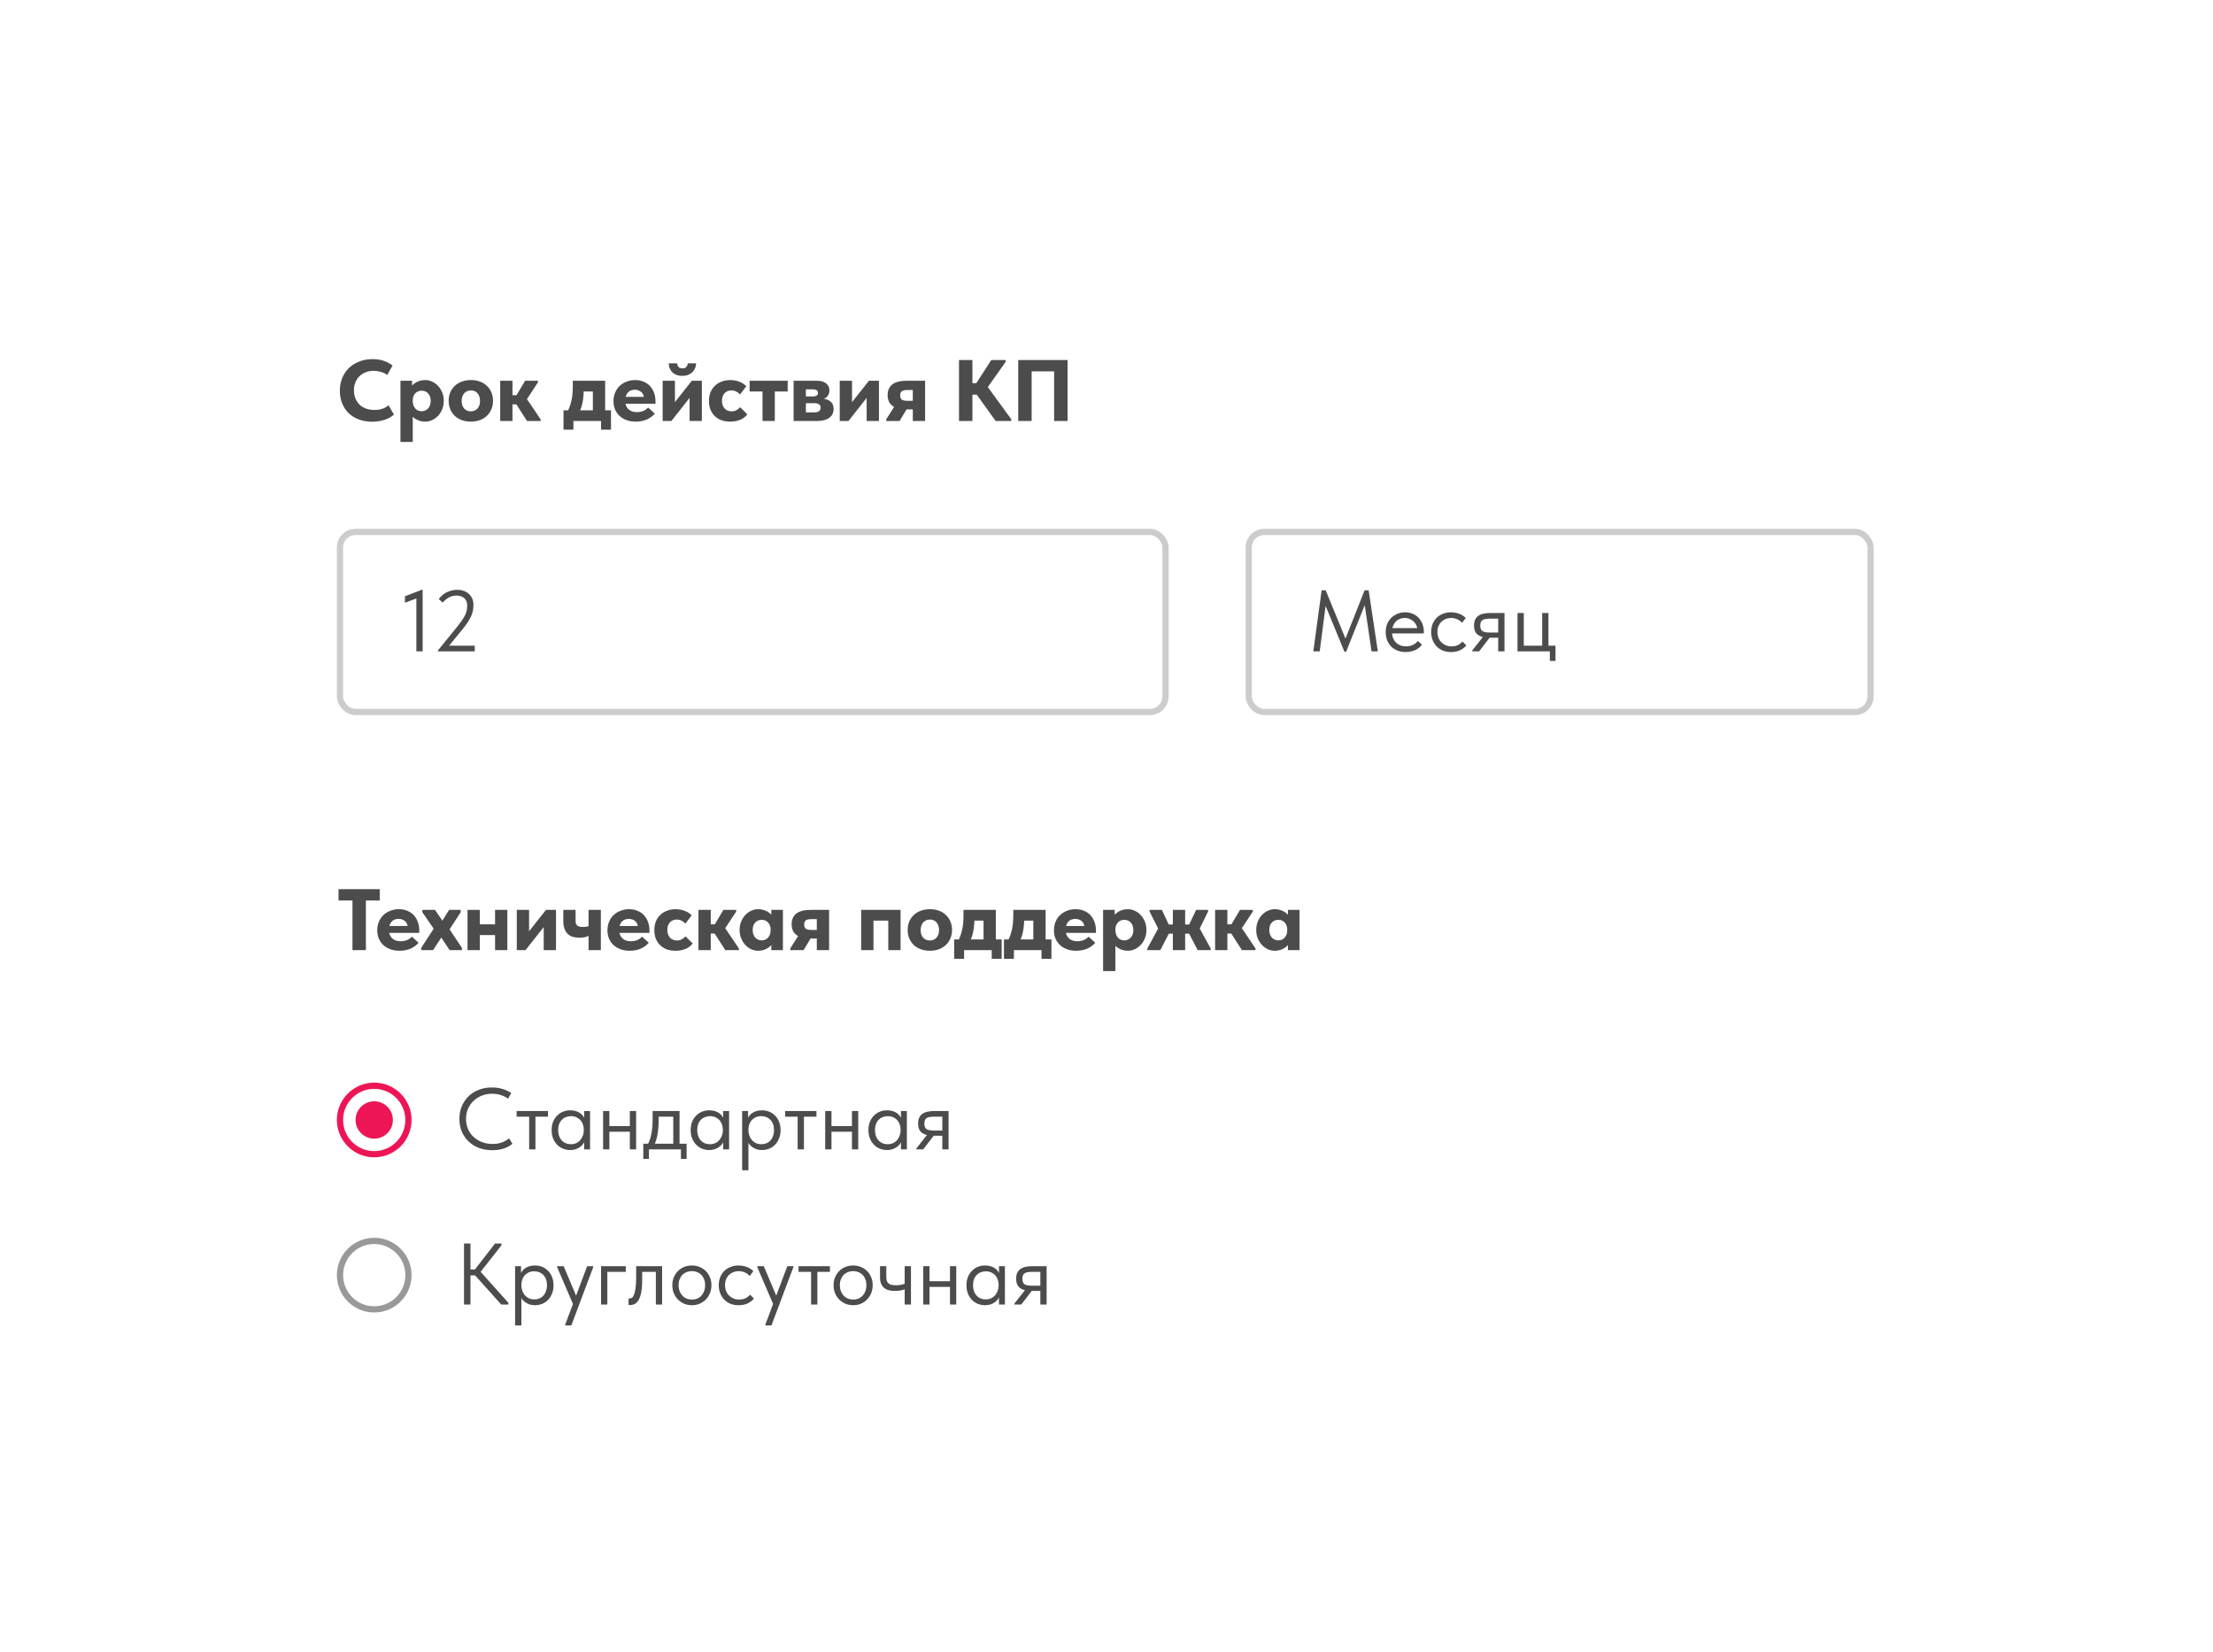 <?xml version="1.0" encoding="UTF-8"?> <svg xmlns="http://www.w3.org/2000/svg" width="339" height="253" viewBox="0 0 339 253" fill="none"><g filter="url(#filter0_d_2839_953)"><rect x="23" y="20" width="292.333" height="205.526" rx="9.535" fill="white"></rect><rect x="191.286" y="77.659" width="95.254" height="27.581" rx="2.384" stroke="black" stroke-opacity="0.2" stroke-width="0.953"></rect><path d="M201.185 95.949L202.453 86.605H203.081L206.364 94.628H205.857L209.034 86.605H209.661L211.063 95.949H210.102L208.994 88.461H209.221L206.204 96.016H205.951L202.84 88.447H203.134L202.16 95.949H201.185ZM215.315 96.056C214.879 96.056 214.474 95.985 214.101 95.842C213.736 95.7 213.415 95.5 213.14 95.242C212.873 94.975 212.659 94.654 212.499 94.281C212.348 93.907 212.272 93.484 212.272 93.013C212.272 92.523 212.352 92.091 212.512 91.718C212.681 91.335 212.904 91.015 213.18 90.757C213.464 90.499 213.785 90.303 214.141 90.169C214.506 90.036 214.884 89.969 215.275 89.969C215.729 89.969 216.13 90.054 216.477 90.223C216.833 90.383 217.131 90.601 217.371 90.877C217.611 91.153 217.794 91.464 217.918 91.811C218.043 92.149 218.105 92.501 218.105 92.866V93.199H212.913V92.385H217.691L217.144 93.079V92.786C217.144 92.51 217.095 92.256 216.997 92.025C216.899 91.784 216.761 91.58 216.583 91.411C216.405 91.233 216.196 91.095 215.956 90.997C215.725 90.89 215.467 90.837 215.182 90.837C214.906 90.837 214.648 90.89 214.408 90.997C214.167 91.095 213.958 91.237 213.78 91.424C213.611 91.611 213.478 91.838 213.38 92.105C213.282 92.363 213.233 92.657 213.233 92.986C213.233 93.324 213.286 93.631 213.393 93.907C213.5 94.174 213.647 94.405 213.834 94.601C214.029 94.788 214.256 94.935 214.514 95.041C214.781 95.139 215.066 95.188 215.369 95.188C215.743 95.188 216.09 95.117 216.41 94.975C216.739 94.823 217.002 94.619 217.198 94.361L217.825 94.935C217.54 95.317 217.171 95.602 216.717 95.789C216.272 95.967 215.805 96.056 215.315 96.056ZM222.276 96.056C221.814 96.056 221.391 95.98 221.008 95.829C220.635 95.669 220.314 95.451 220.047 95.175C219.789 94.899 219.589 94.574 219.447 94.201C219.304 93.827 219.233 93.422 219.233 92.986C219.233 92.514 219.313 92.091 219.473 91.718C219.633 91.344 219.847 91.028 220.114 90.77C220.39 90.512 220.71 90.316 221.075 90.183C221.449 90.04 221.849 89.969 222.276 89.969C222.499 89.969 222.717 89.991 222.93 90.036C223.144 90.071 223.344 90.125 223.531 90.196C223.727 90.267 223.909 90.361 224.078 90.476C224.248 90.583 224.399 90.703 224.532 90.837L223.972 91.584C223.776 91.353 223.531 91.171 223.237 91.037C222.944 90.903 222.628 90.837 222.29 90.837C222.005 90.837 221.734 90.886 221.475 90.984C221.226 91.082 221.004 91.224 220.808 91.411C220.621 91.589 220.47 91.811 220.354 92.078C220.247 92.336 220.194 92.634 220.194 92.972C220.194 93.302 220.247 93.604 220.354 93.88C220.461 94.147 220.612 94.379 220.808 94.574C221.004 94.77 221.231 94.921 221.489 95.028C221.756 95.135 222.045 95.188 222.356 95.188C222.721 95.188 223.046 95.122 223.331 94.988C223.616 94.846 223.847 94.663 224.025 94.441L224.626 95.041C224.377 95.335 224.056 95.58 223.665 95.776C223.273 95.963 222.81 96.056 222.276 96.056ZM229.504 95.949V93.867H228.156C227.391 93.867 226.804 93.72 226.394 93.426C225.994 93.124 225.794 92.643 225.794 91.985C225.794 91.353 225.994 90.877 226.394 90.556C226.795 90.236 227.427 90.076 228.29 90.076H230.466V95.949H229.504ZM225.527 95.949V95.816L227.582 93.199L228.557 93.386L226.581 95.949H225.527ZM228.183 93.066H229.504V90.944H228.29C228.049 90.944 227.831 90.957 227.636 90.984C227.449 91.001 227.289 91.05 227.155 91.13C227.022 91.202 226.919 91.308 226.848 91.451C226.786 91.593 226.755 91.78 226.755 92.011C226.755 92.421 226.866 92.701 227.088 92.852C227.32 92.995 227.685 93.066 228.183 93.066ZM237.414 97.418V95.949H232.461V90.076H233.422V95.082H236.239V90.076H237.2V95.082H238.281V97.418H237.414Z" fill="black" fill-opacity="0.7"></path><rect x="52.081" y="77.659" width="126.462" height="27.581" rx="2.384" stroke="black" stroke-opacity="0.2" stroke-width="0.953"></rect><path d="M63.782 95.949V87.246L64.342 87.633L62.033 88.514V87.513L64.743 86.472V95.949H63.782ZM67.08 95.949V95.816L70.03 92.185C70.342 91.793 70.595 91.451 70.791 91.157C70.996 90.864 71.156 90.597 71.272 90.356C71.387 90.107 71.463 89.876 71.499 89.662C71.543 89.44 71.565 89.208 71.565 88.968C71.565 88.443 71.414 88.051 71.112 87.793C70.809 87.535 70.413 87.406 69.924 87.406C69.523 87.406 69.149 87.495 68.802 87.673C68.455 87.851 68.126 88.123 67.814 88.487L67.214 87.94C67.338 87.771 67.49 87.602 67.668 87.433C67.846 87.264 68.05 87.112 68.282 86.979C68.522 86.846 68.784 86.739 69.069 86.659C69.363 86.57 69.679 86.525 70.017 86.525C70.426 86.525 70.787 86.588 71.098 86.712C71.41 86.828 71.672 86.992 71.886 87.206C72.099 87.411 72.26 87.655 72.366 87.94C72.473 88.225 72.526 88.532 72.526 88.861C72.526 89.137 72.5 89.409 72.446 89.675C72.402 89.942 72.317 90.223 72.193 90.516C72.068 90.801 71.903 91.104 71.699 91.424C71.494 91.745 71.236 92.096 70.925 92.479L68.442 95.509L67.895 95.082H72.727V95.949H67.08Z" fill="black" fill-opacity="0.7"></path><path d="M57.05 60.778C56.285 60.778 55.591 60.663 54.968 60.431C54.354 60.2 53.829 59.875 53.393 59.457C52.965 59.029 52.636 58.527 52.405 57.948C52.173 57.361 52.058 56.72 52.058 56.026C52.058 55.332 52.178 54.691 52.418 54.104C52.658 53.508 52.997 52.996 53.433 52.569C53.869 52.142 54.394 51.808 55.008 51.568C55.622 51.319 56.307 51.194 57.063 51.194C57.704 51.194 58.274 51.279 58.772 51.448C59.279 51.617 59.733 51.857 60.134 52.168L59.333 53.61C59.021 53.397 58.683 53.241 58.318 53.143C57.962 53.036 57.606 52.983 57.25 52.983C56.814 52.983 56.409 53.054 56.036 53.196C55.671 53.339 55.35 53.539 55.075 53.797C54.808 54.055 54.599 54.371 54.447 54.745C54.296 55.109 54.22 55.514 54.22 55.959C54.22 56.422 54.296 56.84 54.447 57.214C54.599 57.588 54.812 57.908 55.088 58.175C55.364 58.433 55.697 58.633 56.089 58.776C56.481 58.909 56.912 58.976 57.384 58.976C57.544 58.976 57.713 58.967 57.891 58.949C58.078 58.923 58.265 58.883 58.452 58.829C58.639 58.776 58.821 58.705 58.999 58.616C59.177 58.518 59.346 58.398 59.506 58.255L60.347 59.684C60.178 59.835 59.982 59.977 59.76 60.111C59.537 60.244 59.284 60.36 58.999 60.458C58.723 60.556 58.421 60.631 58.091 60.685C57.771 60.747 57.424 60.778 57.05 60.778ZM63.228 63.875H61.346V56.253V56.16V54.504H63.121V56.16L63.228 56.253V58.989V59.19V63.875ZM65.123 60.765C64.82 60.765 64.531 60.72 64.255 60.631C63.98 60.533 63.73 60.409 63.508 60.258C63.294 60.097 63.112 59.91 62.961 59.697C62.818 59.483 62.72 59.257 62.667 59.016V57.601H63.228C63.228 57.85 63.263 58.073 63.334 58.269C63.406 58.464 63.499 58.629 63.615 58.763C63.739 58.896 63.882 58.998 64.042 59.07C64.211 59.141 64.389 59.176 64.576 59.176C64.772 59.176 64.954 59.141 65.123 59.07C65.292 58.998 65.439 58.896 65.564 58.763C65.697 58.62 65.799 58.451 65.871 58.255C65.942 58.059 65.977 57.837 65.977 57.588C65.977 57.321 65.937 57.09 65.857 56.894C65.786 56.698 65.684 56.538 65.55 56.413C65.426 56.28 65.279 56.182 65.11 56.12C64.941 56.057 64.767 56.026 64.589 56.026C64.393 56.026 64.211 56.062 64.042 56.133C63.873 56.204 63.726 56.306 63.601 56.44C63.486 56.565 63.392 56.72 63.321 56.907C63.259 57.085 63.228 57.285 63.228 57.508H62.734V56.12C62.752 55.888 62.827 55.67 62.961 55.465C63.094 55.261 63.268 55.078 63.481 54.918C63.695 54.758 63.94 54.633 64.215 54.544C64.5 54.447 64.803 54.398 65.123 54.398C65.497 54.398 65.853 54.478 66.191 54.638C66.538 54.789 66.841 55.007 67.099 55.292C67.366 55.568 67.579 55.901 67.739 56.293C67.9 56.676 67.98 57.103 67.98 57.575C67.98 58.046 67.9 58.478 67.739 58.869C67.579 59.261 67.366 59.599 67.099 59.884C66.832 60.16 66.525 60.378 66.178 60.538C65.839 60.689 65.488 60.765 65.123 60.765ZM72.132 60.765C71.634 60.765 71.176 60.689 70.757 60.538C70.339 60.387 69.979 60.173 69.676 59.897C69.383 59.612 69.151 59.279 68.982 58.896C68.813 58.505 68.728 58.068 68.728 57.588C68.728 57.098 68.813 56.658 68.982 56.266C69.16 55.866 69.4 55.528 69.703 55.252C70.005 54.976 70.362 54.767 70.771 54.624C71.189 54.473 71.643 54.398 72.132 54.398C72.631 54.398 73.089 54.473 73.507 54.624C73.925 54.776 74.281 54.994 74.575 55.279C74.878 55.554 75.109 55.888 75.269 56.28C75.438 56.671 75.523 57.107 75.523 57.588C75.523 58.077 75.434 58.518 75.256 58.909C75.087 59.301 74.851 59.635 74.548 59.91C74.246 60.186 73.885 60.4 73.467 60.551C73.058 60.694 72.613 60.765 72.132 60.765ZM72.132 59.19C72.355 59.19 72.551 59.15 72.72 59.07C72.898 58.989 73.044 58.878 73.16 58.736C73.285 58.593 73.378 58.424 73.441 58.229C73.503 58.033 73.534 57.819 73.534 57.588C73.534 57.356 73.503 57.147 73.441 56.961C73.387 56.765 73.298 56.596 73.174 56.453C73.058 56.302 72.911 56.186 72.733 56.106C72.564 56.026 72.364 55.986 72.132 55.986C71.901 55.986 71.696 56.031 71.518 56.12C71.349 56.2 71.202 56.311 71.078 56.453C70.962 56.596 70.873 56.765 70.811 56.961C70.749 57.156 70.717 57.365 70.717 57.588C70.717 57.801 70.744 58.006 70.797 58.202C70.86 58.398 70.949 58.571 71.064 58.722C71.189 58.865 71.34 58.981 71.518 59.07C71.696 59.15 71.901 59.19 72.132 59.19ZM80.734 60.671L78.679 57.468L80.441 54.504H82.403V54.758L80.721 57.308L82.817 60.418V60.671H80.734ZM77.224 58.122V56.72H79.507V58.122H77.224ZM76.623 60.671V59.19V58.989V56.253V56.16V54.504H78.505V56.16V56.253V60.671H76.623ZM86.88 59.323C87.023 59.065 87.147 58.794 87.254 58.509C87.361 58.224 87.45 57.922 87.521 57.601C87.601 57.272 87.659 56.92 87.695 56.547C87.73 56.164 87.748 55.755 87.748 55.319V54.504H92.7V59.297H90.818V55.132L92.166 56.146H88.242L89.416 55.132V55.933C89.416 56.289 89.399 56.627 89.363 56.947C89.336 57.259 89.292 57.561 89.23 57.855C89.176 58.14 89.105 58.407 89.016 58.656C88.927 58.905 88.825 59.141 88.709 59.363L86.88 59.323ZM86.32 61.993V59.029H93.595V61.993H92.073V60.671H87.841V61.993H86.32ZM97.382 60.765C96.875 60.765 96.412 60.689 95.994 60.538C95.576 60.387 95.215 60.173 94.913 59.897C94.619 59.621 94.388 59.292 94.219 58.909C94.059 58.527 93.978 58.104 93.978 57.641C93.978 57.152 94.063 56.707 94.232 56.306C94.401 55.906 94.633 55.568 94.926 55.292C95.229 55.007 95.58 54.789 95.981 54.638C96.39 54.478 96.826 54.398 97.289 54.398C97.778 54.398 98.214 54.482 98.597 54.651C98.989 54.811 99.318 55.038 99.585 55.332C99.852 55.626 100.056 55.973 100.199 56.373C100.341 56.774 100.412 57.21 100.412 57.681V58.028H95.033V56.974H99.785L98.637 57.681V57.147C98.637 56.978 98.606 56.818 98.544 56.667C98.481 56.507 98.388 56.369 98.263 56.253C98.148 56.137 98.001 56.048 97.823 55.986C97.654 55.915 97.458 55.879 97.236 55.879C97.013 55.879 96.808 55.919 96.621 55.999C96.444 56.071 96.292 56.177 96.168 56.32C96.043 56.462 95.945 56.636 95.874 56.84C95.803 57.045 95.767 57.276 95.767 57.535C95.767 57.819 95.807 58.073 95.887 58.295C95.976 58.509 96.096 58.691 96.248 58.843C96.399 58.994 96.586 59.11 96.808 59.19C97.031 59.27 97.275 59.31 97.543 59.31C97.89 59.31 98.214 59.252 98.517 59.136C98.82 59.012 99.073 58.834 99.278 58.602L100.306 59.537C99.976 59.928 99.563 60.231 99.064 60.444C98.566 60.658 98.005 60.765 97.382 60.765ZM101.508 60.671V54.504H103.39V59.377L102.042 59.483L105.98 54.504H107.515V60.671H105.633V55.986L106.621 55.879L102.843 60.671H101.508ZM104.525 53.757C104.249 53.757 103.987 53.721 103.737 53.65C103.488 53.57 103.27 53.45 103.083 53.29C102.896 53.13 102.745 52.929 102.629 52.689C102.514 52.449 102.451 52.164 102.443 51.835H103.737C103.755 52.066 103.822 52.253 103.938 52.395C104.062 52.538 104.262 52.609 104.538 52.609C104.805 52.609 105.001 52.538 105.126 52.395C105.259 52.253 105.335 52.066 105.353 51.835H106.634C106.616 52.164 106.545 52.449 106.42 52.689C106.305 52.929 106.149 53.13 105.953 53.29C105.757 53.45 105.535 53.57 105.286 53.65C105.045 53.721 104.792 53.757 104.525 53.757ZM111.861 60.765C111.372 60.765 110.923 60.694 110.513 60.551C110.113 60.4 109.77 60.186 109.485 59.91C109.21 59.635 108.992 59.305 108.831 58.923C108.68 58.531 108.604 58.095 108.604 57.615C108.604 57.107 108.685 56.654 108.845 56.253C109.014 55.853 109.245 55.519 109.539 55.252C109.832 54.976 110.175 54.767 110.567 54.624C110.967 54.473 111.399 54.398 111.861 54.398C112.128 54.398 112.386 54.424 112.636 54.478C112.885 54.522 113.112 54.589 113.316 54.678C113.53 54.758 113.721 54.856 113.89 54.972C114.059 55.087 114.202 55.212 114.318 55.345L113.37 56.6C113.192 56.422 112.996 56.275 112.782 56.16C112.569 56.044 112.32 55.986 112.035 55.986C111.804 55.986 111.599 56.026 111.421 56.106C111.243 56.186 111.092 56.297 110.967 56.44C110.843 56.582 110.749 56.751 110.687 56.947C110.624 57.134 110.593 57.339 110.593 57.561C110.593 57.793 110.624 58.011 110.687 58.215C110.758 58.411 110.856 58.585 110.98 58.736C111.114 58.878 111.27 58.989 111.448 59.07C111.635 59.15 111.844 59.19 112.075 59.19C112.351 59.19 112.591 59.132 112.796 59.016C113.009 58.901 113.205 58.749 113.383 58.562L114.478 59.644C114.202 60.017 113.837 60.298 113.383 60.484C112.929 60.671 112.422 60.765 111.861 60.765ZM116.807 60.671V56.146H114.831V54.504H120.664V56.146H118.689V60.671H116.807ZM121.57 60.671V54.504H125.121C125.752 54.504 126.233 54.642 126.562 54.918C126.892 55.185 127.056 55.541 127.056 55.986C127.056 56.209 127.016 56.404 126.936 56.573C126.865 56.742 126.767 56.885 126.642 57.001C126.518 57.116 126.371 57.205 126.202 57.267C126.033 57.33 125.859 57.361 125.681 57.361V57.227C125.966 57.227 126.229 57.259 126.469 57.321C126.718 57.374 126.932 57.468 127.11 57.601C127.296 57.726 127.439 57.891 127.537 58.095C127.643 58.291 127.697 58.531 127.697 58.816C127.697 59.412 127.47 59.87 127.016 60.191C126.571 60.511 125.926 60.671 125.081 60.671H121.57ZM123.452 60.031L122.838 59.35H124.68C125.045 59.35 125.308 59.288 125.468 59.163C125.628 59.038 125.708 58.865 125.708 58.642C125.708 58.393 125.623 58.215 125.454 58.108C125.294 57.993 125.041 57.935 124.693 57.935H122.838V56.907H124.533C124.791 56.907 124.983 56.863 125.107 56.774C125.241 56.676 125.308 56.538 125.308 56.36C125.308 56.182 125.241 56.048 125.107 55.959C124.983 55.87 124.791 55.826 124.533 55.826H122.838L123.452 55.145V60.031ZM128.635 60.671V54.504H130.517V59.377L129.169 59.483L133.107 54.504H134.642V60.671H132.76V55.986L133.748 55.879L129.97 60.671H128.635ZM139.829 60.671V58.883H138.868C137.898 58.883 137.173 58.7 136.693 58.335C136.212 57.962 135.972 57.419 135.972 56.707C135.972 55.986 136.212 55.439 136.693 55.065C137.173 54.691 137.912 54.504 138.908 54.504H141.712V60.671H139.829ZM135.758 60.671V60.418L137.614 57.481L139.349 58.095L137.801 60.671H135.758ZM139.029 57.575H139.829V55.919H139.055C138.851 55.919 138.673 55.933 138.521 55.959C138.379 55.986 138.259 56.031 138.161 56.093C138.072 56.155 138.005 56.24 137.961 56.346C137.916 56.444 137.894 56.569 137.894 56.72C137.894 57.032 137.974 57.254 138.134 57.388C138.303 57.512 138.601 57.575 139.029 57.575ZM152.524 60.671L148.987 55.746L151.857 51.328H154.059V51.594L150.989 55.946V55.012L154.914 60.404V60.671H152.524ZM148.039 56.64V54.878H150.455V56.64H148.039ZM148.96 51.328V60.671H146.905V51.328H148.96ZM155.977 60.671V51.328H163.533V60.671H161.477V52.195L162.572 53.063H157.206L158.033 52.128V60.671H155.977Z" fill="black" fill-opacity="0.7"></path><path d="M53.993 141.716V134.108H51.858V132.372H58.171V134.108H56.049V141.716H53.993ZM61.196 141.81C60.688 141.81 60.225 141.734 59.807 141.583C59.389 141.432 59.029 141.218 58.726 140.942C58.432 140.666 58.201 140.337 58.032 139.954C57.872 139.572 57.792 139.149 57.792 138.686C57.792 138.197 57.876 137.752 58.045 137.351C58.214 136.951 58.446 136.613 58.739 136.337C59.042 136.052 59.394 135.834 59.794 135.683C60.203 135.523 60.639 135.443 61.102 135.443C61.592 135.443 62.028 135.527 62.41 135.696C62.802 135.856 63.131 136.083 63.398 136.377C63.665 136.671 63.87 137.018 64.012 137.418C64.154 137.819 64.226 138.255 64.226 138.726V139.073H58.846V138.019H63.598L62.45 138.726V138.192C62.45 138.023 62.419 137.863 62.357 137.712C62.294 137.552 62.201 137.414 62.077 137.298C61.961 137.182 61.814 137.093 61.636 137.031C61.467 136.96 61.271 136.924 61.049 136.924C60.826 136.924 60.621 136.964 60.435 137.044C60.257 137.116 60.105 137.222 59.981 137.365C59.856 137.507 59.758 137.681 59.687 137.885C59.616 138.09 59.58 138.321 59.58 138.579C59.58 138.864 59.62 139.118 59.7 139.34C59.789 139.554 59.91 139.736 60.061 139.888C60.212 140.039 60.399 140.155 60.621 140.235C60.844 140.315 61.089 140.355 61.356 140.355C61.703 140.355 62.028 140.297 62.33 140.181C62.633 140.057 62.886 139.879 63.091 139.647L64.119 140.582C63.789 140.973 63.376 141.276 62.877 141.489C62.379 141.703 61.818 141.81 61.196 141.81ZM64.525 141.716V141.356L66.808 137.859L66.821 138.993L64.699 135.91V135.549H66.634L68.223 137.859H67.355L68.797 135.549H70.572V135.91L68.57 138.993L68.396 137.819L70.759 141.369L70.772 141.716H68.877L67.115 139.06H68.076L66.341 141.716H64.525ZM72.485 139.407V137.765H76.703V139.407H72.485ZM71.618 141.716V140.235V140.034V137.298V137.205V135.549H73.5V137.205V137.298V141.716H71.618ZM75.836 141.716V140.235V140.034V137.298V137.205V135.549H77.718V137.205V137.298V141.716H75.836ZM79.165 141.716V135.549H81.047V140.422L79.699 140.528L83.637 135.549H85.172V141.716H83.29V137.031L84.278 136.924L80.5 141.716H79.165ZM88.758 139.807C88.384 139.807 88.041 139.763 87.73 139.674C87.427 139.576 87.169 139.425 86.956 139.22C86.742 139.015 86.577 138.749 86.462 138.419C86.346 138.09 86.288 137.694 86.288 137.231V135.549H88.17V137.164C88.17 137.325 88.184 137.467 88.21 137.592C88.246 137.716 88.304 137.823 88.384 137.912C88.473 137.992 88.588 138.054 88.731 138.099C88.882 138.143 89.069 138.166 89.291 138.166C89.523 138.166 89.745 138.143 89.959 138.099C90.172 138.054 90.386 137.983 90.6 137.885V139.287C90.422 139.42 90.181 139.541 89.879 139.647C89.576 139.754 89.203 139.807 88.758 139.807ZM90.159 141.716V135.549H92.041V141.716H90.159ZM96.457 141.81C95.95 141.81 95.487 141.734 95.069 141.583C94.65 141.432 94.29 141.218 93.987 140.942C93.694 140.666 93.462 140.337 93.293 139.954C93.133 139.572 93.053 139.149 93.053 138.686C93.053 138.197 93.138 137.752 93.307 137.351C93.476 136.951 93.707 136.613 94.001 136.337C94.303 136.052 94.655 135.834 95.055 135.683C95.465 135.523 95.901 135.443 96.363 135.443C96.853 135.443 97.289 135.527 97.671 135.696C98.063 135.856 98.392 136.083 98.659 136.377C98.926 136.671 99.131 137.018 99.273 137.418C99.416 137.819 99.487 138.255 99.487 138.726V139.073H94.108V138.019H98.859L97.712 138.726V138.192C97.712 138.023 97.68 137.863 97.618 137.712C97.556 137.552 97.462 137.414 97.338 137.298C97.222 137.182 97.075 137.093 96.897 137.031C96.728 136.96 96.532 136.924 96.31 136.924C96.088 136.924 95.883 136.964 95.696 137.044C95.518 137.116 95.367 137.222 95.242 137.365C95.118 137.507 95.02 137.681 94.948 137.885C94.877 138.09 94.842 138.321 94.842 138.579C94.842 138.864 94.882 139.118 94.962 139.34C95.051 139.554 95.171 139.736 95.322 139.888C95.474 140.039 95.66 140.155 95.883 140.235C96.105 140.315 96.35 140.355 96.617 140.355C96.964 140.355 97.289 140.297 97.591 140.181C97.894 140.057 98.148 139.879 98.352 139.647L99.38 140.582C99.051 140.973 98.637 141.276 98.139 141.489C97.64 141.703 97.08 141.81 96.457 141.81ZM103.493 141.81C103.003 141.81 102.554 141.739 102.144 141.596C101.744 141.445 101.401 141.231 101.117 140.955C100.841 140.68 100.623 140.35 100.462 139.968C100.311 139.576 100.236 139.14 100.236 138.66C100.236 138.152 100.316 137.698 100.476 137.298C100.645 136.898 100.876 136.564 101.17 136.297C101.464 136.021 101.806 135.812 102.198 135.669C102.598 135.518 103.03 135.443 103.493 135.443C103.76 135.443 104.018 135.469 104.267 135.523C104.516 135.567 104.743 135.634 104.948 135.723C105.161 135.803 105.352 135.901 105.522 136.017C105.691 136.132 105.833 136.257 105.949 136.39L105.001 137.645C104.823 137.467 104.627 137.32 104.414 137.205C104.2 137.089 103.951 137.031 103.666 137.031C103.435 137.031 103.23 137.071 103.052 137.151C102.874 137.231 102.723 137.342 102.598 137.485C102.474 137.627 102.38 137.796 102.318 137.992C102.256 138.179 102.224 138.384 102.224 138.606C102.224 138.837 102.256 139.056 102.318 139.26C102.389 139.456 102.487 139.629 102.612 139.781C102.745 139.923 102.901 140.034 103.079 140.114C103.266 140.195 103.475 140.235 103.706 140.235C103.982 140.235 104.222 140.177 104.427 140.061C104.641 139.945 104.836 139.794 105.014 139.607L106.109 140.688C105.833 141.062 105.468 141.343 105.014 141.529C104.56 141.716 104.053 141.81 103.493 141.81ZM111.107 141.716L109.052 138.513L110.814 135.549H112.776V135.803L111.094 138.352L113.19 141.463V141.716H111.107ZM107.597 139.167V137.765H109.879V139.167H107.597ZM106.996 141.716V140.235V140.034V137.298V137.205V135.549H108.878V137.205V137.298V141.716H106.996ZM118.156 141.716V140.235L118.049 140.034V137.298L118.156 137.205V135.549H119.931V137.205V137.298V141.716H118.156ZM116.154 141.81C115.789 141.81 115.433 141.734 115.086 141.583C114.748 141.423 114.445 141.205 114.178 140.929C113.911 140.644 113.698 140.306 113.538 139.914C113.377 139.523 113.297 139.091 113.297 138.619C113.297 138.148 113.377 137.721 113.538 137.338C113.698 136.946 113.907 136.613 114.165 136.337C114.432 136.052 114.734 135.834 115.073 135.683C115.42 135.523 115.78 135.443 116.154 135.443C116.474 135.443 116.772 135.491 117.048 135.589C117.333 135.678 117.582 135.803 117.796 135.963C118.009 136.123 118.183 136.306 118.316 136.51C118.45 136.715 118.525 136.933 118.543 137.164V138.553H118.049C118.049 138.33 118.014 138.13 117.943 137.952C117.88 137.765 117.787 137.609 117.662 137.485C117.547 137.351 117.404 137.249 117.235 137.178C117.066 137.107 116.884 137.071 116.688 137.071C116.51 137.071 116.336 137.102 116.167 137.164C115.998 137.227 115.847 137.325 115.713 137.458C115.589 137.583 115.486 137.743 115.406 137.939C115.335 138.134 115.3 138.366 115.3 138.633C115.3 138.882 115.335 139.104 115.406 139.3C115.477 139.496 115.575 139.665 115.7 139.807C115.833 139.941 115.985 140.043 116.154 140.114C116.323 140.186 116.505 140.221 116.701 140.221C116.888 140.221 117.062 140.186 117.222 140.114C117.391 140.043 117.533 139.941 117.649 139.807C117.773 139.674 117.871 139.509 117.943 139.314C118.014 139.118 118.049 138.895 118.049 138.646H118.61V140.061C118.557 140.301 118.454 140.528 118.303 140.742C118.161 140.955 117.978 141.142 117.756 141.303C117.542 141.454 117.297 141.578 117.021 141.676C116.754 141.765 116.465 141.81 116.154 141.81ZM125.125 141.716V139.928H124.164C123.194 139.928 122.469 139.745 121.988 139.38C121.508 139.007 121.268 138.464 121.268 137.752C121.268 137.031 121.508 136.484 121.988 136.11C122.469 135.736 123.208 135.549 124.204 135.549H127.007V141.716H125.125ZM121.054 141.716V141.463L122.909 138.526L124.645 139.14L123.096 141.716H121.054ZM124.324 138.619H125.125V136.964H124.351C124.146 136.964 123.968 136.978 123.817 137.004C123.675 137.031 123.555 137.075 123.457 137.138C123.368 137.2 123.301 137.285 123.257 137.391C123.212 137.489 123.19 137.614 123.19 137.765C123.19 138.077 123.27 138.299 123.43 138.433C123.599 138.557 123.897 138.619 124.324 138.619ZM131.92 141.716V135.549H137.954V141.716H136.072V137.191H133.802V141.716H131.92ZM142.446 141.81C141.948 141.81 141.49 141.734 141.072 141.583C140.653 141.432 140.293 141.218 139.99 140.942C139.697 140.657 139.465 140.324 139.296 139.941C139.127 139.549 139.043 139.113 139.043 138.633C139.043 138.143 139.127 137.703 139.296 137.311C139.474 136.911 139.714 136.573 140.017 136.297C140.32 136.021 140.676 135.812 141.085 135.669C141.503 135.518 141.957 135.443 142.446 135.443C142.945 135.443 143.403 135.518 143.821 135.669C144.24 135.821 144.596 136.039 144.889 136.324C145.192 136.599 145.423 136.933 145.583 137.325C145.752 137.716 145.837 138.152 145.837 138.633C145.837 139.122 145.748 139.563 145.57 139.954C145.401 140.346 145.165 140.68 144.862 140.955C144.56 141.231 144.2 141.445 143.781 141.596C143.372 141.739 142.927 141.81 142.446 141.81ZM142.446 140.235C142.669 140.235 142.865 140.195 143.034 140.114C143.212 140.034 143.359 139.923 143.474 139.781C143.599 139.638 143.692 139.469 143.755 139.274C143.817 139.078 143.848 138.864 143.848 138.633C143.848 138.401 143.817 138.192 143.755 138.005C143.701 137.81 143.612 137.641 143.488 137.498C143.372 137.347 143.225 137.231 143.047 137.151C142.878 137.071 142.678 137.031 142.446 137.031C142.215 137.031 142.01 137.075 141.832 137.164C141.663 137.245 141.516 137.356 141.392 137.498C141.276 137.641 141.187 137.81 141.125 138.005C141.063 138.201 141.031 138.41 141.031 138.633C141.031 138.846 141.058 139.051 141.112 139.247C141.174 139.443 141.263 139.616 141.379 139.767C141.503 139.91 141.654 140.026 141.832 140.114C142.01 140.195 142.215 140.235 142.446 140.235ZM146.727 140.368C146.869 140.11 146.994 139.839 147.101 139.554C147.207 139.269 147.296 138.967 147.368 138.646C147.448 138.317 147.505 137.965 147.541 137.592C147.577 137.209 147.594 136.8 147.594 136.364V135.549H152.547V140.341H150.665V136.177L152.013 137.191H148.088L149.263 136.177V136.978C149.263 137.334 149.245 137.672 149.21 137.992C149.183 138.304 149.138 138.606 149.076 138.9C149.023 139.185 148.952 139.452 148.863 139.701C148.774 139.95 148.671 140.186 148.556 140.408L146.727 140.368ZM146.166 143.038V140.074H153.441V143.038H151.919V141.716H147.688V143.038H146.166ZM154.353 140.368C154.495 140.11 154.62 139.839 154.726 139.554C154.833 139.269 154.922 138.967 154.993 138.646C155.073 138.317 155.131 137.965 155.167 137.592C155.202 137.209 155.22 136.8 155.22 136.364V135.549H160.173V140.341H158.29V136.177L159.639 137.191H155.714L156.889 136.177V136.978C156.889 137.334 156.871 137.672 156.835 137.992C156.809 138.304 156.764 138.606 156.702 138.9C156.649 139.185 156.577 139.452 156.488 139.701C156.399 139.95 156.297 140.186 156.181 140.408L154.353 140.368ZM153.792 143.038V140.074H161.067V143.038H159.545V141.716H155.314V143.038H153.792ZM164.855 141.81C164.347 141.81 163.885 141.734 163.466 141.583C163.048 141.432 162.688 141.218 162.385 140.942C162.091 140.666 161.86 140.337 161.691 139.954C161.531 139.572 161.451 139.149 161.451 138.686C161.451 138.197 161.535 137.752 161.704 137.351C161.873 136.951 162.105 136.613 162.399 136.337C162.701 136.052 163.053 135.834 163.453 135.683C163.862 135.523 164.298 135.443 164.761 135.443C165.251 135.443 165.687 135.527 166.069 135.696C166.461 135.856 166.79 136.083 167.057 136.377C167.324 136.671 167.529 137.018 167.671 137.418C167.814 137.819 167.885 138.255 167.885 138.726V139.073H162.505V138.019H167.257L166.109 138.726V138.192C166.109 138.023 166.078 137.863 166.016 137.712C165.954 137.552 165.86 137.414 165.736 137.298C165.62 137.182 165.473 137.093 165.295 137.031C165.126 136.96 164.93 136.924 164.708 136.924C164.485 136.924 164.281 136.964 164.094 137.044C163.916 137.116 163.764 137.222 163.64 137.365C163.515 137.507 163.417 137.681 163.346 137.885C163.275 138.09 163.239 138.321 163.239 138.579C163.239 138.864 163.279 139.118 163.36 139.34C163.449 139.554 163.569 139.736 163.72 139.888C163.871 140.039 164.058 140.155 164.281 140.235C164.503 140.315 164.748 140.355 165.015 140.355C165.362 140.355 165.687 140.297 165.989 140.181C166.292 140.057 166.545 139.879 166.75 139.647L167.778 140.582C167.449 140.973 167.035 141.276 166.537 141.489C166.038 141.703 165.478 141.81 164.855 141.81ZM170.863 144.92H168.98V137.298V137.205V135.549H170.756V137.205L170.863 137.298V140.034V140.235V144.92ZM172.758 141.81C172.455 141.81 172.166 141.765 171.89 141.676C171.615 141.578 171.365 141.454 171.143 141.303C170.929 141.142 170.747 140.955 170.596 140.742C170.453 140.528 170.355 140.301 170.302 140.061V138.646H170.863C170.863 138.895 170.898 139.118 170.969 139.314C171.041 139.509 171.134 139.674 171.25 139.807C171.374 139.941 171.517 140.043 171.677 140.114C171.846 140.186 172.024 140.221 172.211 140.221C172.407 140.221 172.589 140.186 172.758 140.114C172.927 140.043 173.074 139.941 173.199 139.807C173.332 139.665 173.434 139.496 173.506 139.3C173.577 139.104 173.612 138.882 173.612 138.633C173.612 138.366 173.572 138.134 173.492 137.939C173.421 137.743 173.319 137.583 173.185 137.458C173.061 137.325 172.914 137.227 172.745 137.164C172.576 137.102 172.402 137.071 172.224 137.071C172.028 137.071 171.846 137.107 171.677 137.178C171.508 137.249 171.361 137.351 171.236 137.485C171.121 137.609 171.027 137.765 170.956 137.952C170.894 138.13 170.863 138.33 170.863 138.553H170.369V137.164C170.386 136.933 170.462 136.715 170.596 136.51C170.729 136.306 170.903 136.123 171.116 135.963C171.33 135.803 171.574 135.678 171.85 135.589C172.135 135.491 172.438 135.443 172.758 135.443C173.132 135.443 173.488 135.523 173.826 135.683C174.173 135.834 174.476 136.052 174.734 136.337C175.001 136.613 175.214 136.946 175.374 137.338C175.535 137.721 175.615 138.148 175.615 138.619C175.615 139.091 175.535 139.523 175.374 139.914C175.214 140.306 175.001 140.644 174.734 140.929C174.467 141.205 174.16 141.423 173.813 141.583C173.474 141.734 173.123 141.81 172.758 141.81ZM183.47 141.716L181.814 138.539L183.229 135.549H185.058V135.803L183.563 138.846L183.403 137.712L185.458 141.463V141.716H183.47ZM175.754 141.716V141.463L177.783 137.725L177.636 138.86L176.101 135.803V135.549H177.983L179.385 138.539L177.743 141.716H175.754ZM178.838 139.193V137.792H182.415V139.193H178.838ZM179.665 141.716V140.235V140.034V137.298V137.205V135.549H181.547V137.205V137.298V141.716H179.665ZM190.247 141.716L188.191 138.513L189.953 135.549H191.915V135.803L190.233 138.352L192.329 141.463V141.716H190.247ZM186.736 139.167V137.765H189.019V139.167H186.736ZM186.135 141.716V140.235V140.034V137.298V137.205V135.549H188.017V137.205V137.298V141.716H186.135ZM197.295 141.716V140.235L197.188 140.034V137.298L197.295 137.205V135.549H199.071V137.205V137.298V141.716H197.295ZM195.293 141.81C194.928 141.81 194.572 141.734 194.225 141.583C193.887 141.423 193.584 141.205 193.317 140.929C193.05 140.644 192.837 140.306 192.677 139.914C192.516 139.523 192.436 139.091 192.436 138.619C192.436 138.148 192.516 137.721 192.677 137.338C192.837 136.946 193.046 136.613 193.304 136.337C193.571 136.052 193.874 135.834 194.212 135.683C194.559 135.523 194.919 135.443 195.293 135.443C195.613 135.443 195.911 135.491 196.187 135.589C196.472 135.678 196.721 135.803 196.935 135.963C197.148 136.123 197.322 136.306 197.455 136.51C197.589 136.715 197.665 136.933 197.682 137.164V138.553H197.188C197.188 138.33 197.153 138.13 197.082 137.952C197.019 137.765 196.926 137.609 196.801 137.485C196.686 137.351 196.543 137.249 196.374 137.178C196.205 137.107 196.023 137.071 195.827 137.071C195.649 137.071 195.475 137.102 195.306 137.164C195.137 137.227 194.986 137.325 194.852 137.458C194.728 137.583 194.626 137.743 194.545 137.939C194.474 138.134 194.439 138.366 194.439 138.633C194.439 138.882 194.474 139.104 194.545 139.3C194.617 139.496 194.715 139.665 194.839 139.807C194.973 139.941 195.124 140.043 195.293 140.114C195.462 140.186 195.644 140.221 195.84 140.221C196.027 140.221 196.201 140.186 196.361 140.114C196.53 140.043 196.672 139.941 196.788 139.807C196.913 139.674 197.01 139.509 197.082 139.314C197.153 139.118 197.188 138.895 197.188 138.646H197.749V140.061C197.696 140.301 197.593 140.528 197.442 140.742C197.3 140.955 197.117 141.142 196.895 141.303C196.681 141.454 196.436 141.578 196.161 141.676C195.894 141.765 195.604 141.81 195.293 141.81Z" fill="black" fill-opacity="0.7"></path><circle cx="57.325" cy="167.727" r="5.244" stroke="#EE1556" stroke-width="0.953"></circle><circle cx="57.325" cy="167.727" r="2.86" fill="#EE1556"></circle><path d="M75.419 172.36C74.672 172.36 73.987 172.244 73.364 172.013C72.75 171.773 72.22 171.439 71.775 171.012C71.33 170.585 70.983 170.077 70.734 169.49C70.494 168.903 70.374 168.262 70.374 167.568C70.374 166.874 70.494 166.233 70.734 165.646C70.975 165.058 71.313 164.551 71.749 164.124C72.194 163.688 72.719 163.35 73.324 163.11C73.938 162.869 74.614 162.749 75.353 162.749C75.967 162.749 76.519 162.829 77.008 162.989C77.506 163.141 77.942 163.341 78.316 163.59L77.836 164.458C77.497 164.217 77.119 164.035 76.701 163.91C76.292 163.777 75.856 163.71 75.393 163.71C74.814 163.71 74.28 163.808 73.791 164.004C73.302 164.2 72.879 164.471 72.523 164.818C72.167 165.156 71.887 165.561 71.682 166.033C71.486 166.505 71.388 167.016 71.388 167.568C71.388 168.111 71.486 168.618 71.682 169.09C71.887 169.561 72.167 169.966 72.523 170.304C72.888 170.643 73.315 170.91 73.804 171.105C74.303 171.301 74.85 171.399 75.446 171.399C75.678 171.399 75.904 171.386 76.127 171.359C76.358 171.323 76.581 171.27 76.794 171.199C77.008 171.128 77.213 171.039 77.408 170.932C77.613 170.825 77.804 170.696 77.982 170.545L78.503 171.386C78.343 171.51 78.16 171.635 77.956 171.759C77.751 171.875 77.52 171.977 77.262 172.066C77.012 172.155 76.732 172.227 76.421 172.28C76.118 172.333 75.784 172.36 75.419 172.36ZM81.061 172.227V167.221H79.139V166.353H83.945V167.221H82.022V172.227H81.061ZM89.481 172.227V170.745L89.428 170.545V168.102L89.481 168.008V166.353H90.389V168.008V168.102V172.227H89.481ZM87.345 172.333C86.972 172.333 86.611 172.267 86.264 172.133C85.917 171.991 85.615 171.791 85.356 171.532C85.098 171.265 84.889 170.945 84.729 170.571C84.578 170.189 84.502 169.762 84.502 169.29C84.502 168.818 84.573 168.396 84.716 168.022C84.867 167.648 85.072 167.332 85.33 167.074C85.588 166.807 85.89 166.602 86.237 166.46C86.585 166.318 86.954 166.246 87.345 166.246C87.666 166.246 87.955 166.286 88.213 166.367C88.471 166.447 88.694 166.553 88.88 166.687C89.067 166.82 89.219 166.972 89.334 167.141C89.45 167.301 89.521 167.461 89.548 167.621V169.196H89.428C89.428 168.929 89.383 168.671 89.294 168.422C89.214 168.173 89.09 167.955 88.921 167.768C88.76 167.581 88.556 167.43 88.306 167.314C88.066 167.199 87.786 167.141 87.466 167.141C87.19 167.141 86.932 167.19 86.691 167.288C86.451 167.377 86.242 167.515 86.064 167.701C85.886 167.879 85.748 168.102 85.65 168.369C85.552 168.636 85.503 168.938 85.503 169.277C85.503 169.597 85.548 169.891 85.637 170.158C85.735 170.425 85.868 170.656 86.037 170.852C86.206 171.039 86.411 171.185 86.651 171.292C86.892 171.39 87.154 171.439 87.439 171.439C87.759 171.439 88.044 171.381 88.293 171.265C88.542 171.141 88.747 170.981 88.907 170.785C89.076 170.58 89.205 170.353 89.294 170.104C89.383 169.846 89.428 169.588 89.428 169.33H89.615V170.745C89.57 170.967 89.481 171.176 89.348 171.372C89.214 171.559 89.05 171.724 88.854 171.866C88.658 172.009 88.431 172.124 88.173 172.213C87.915 172.293 87.639 172.333 87.345 172.333ZM92.96 169.53V168.663H96.885V169.53H92.96ZM92.386 172.227V170.745V170.545V168.102V168.008V166.353H93.347V168.008V168.102V172.227H92.386ZM96.484 172.227V170.745V170.545V168.102V168.008V166.353H97.445V168.008V168.102V172.227H96.484ZM99.171 171.559C99.305 171.328 99.42 171.083 99.518 170.825C99.616 170.558 99.696 170.264 99.758 169.944C99.829 169.624 99.883 169.277 99.918 168.903C99.954 168.52 99.972 168.102 99.972 167.648V166.353H104.097V171.559H103.136V166.874L103.683 167.221H100.426L100.893 166.874V168.022C100.893 168.378 100.875 168.72 100.84 169.05C100.813 169.37 100.773 169.677 100.719 169.971C100.666 170.264 100.595 170.545 100.506 170.812C100.426 171.079 100.332 171.341 100.226 171.599L99.171 171.559ZM98.544 173.695V171.359H105.178V173.695H104.31V172.227H99.411V173.695H98.544ZM110.781 172.227V170.745L110.728 170.545V168.102L110.781 168.008V166.353H111.689V168.008V168.102V172.227H110.781ZM108.646 172.333C108.272 172.333 107.911 172.267 107.564 172.133C107.217 171.991 106.915 171.791 106.657 171.532C106.399 171.265 106.189 170.945 106.029 170.571C105.878 170.189 105.802 169.762 105.802 169.29C105.802 168.818 105.874 168.396 106.016 168.022C106.167 167.648 106.372 167.332 106.63 167.074C106.888 166.807 107.191 166.602 107.538 166.46C107.885 166.318 108.254 166.246 108.646 166.246C108.966 166.246 109.255 166.286 109.513 166.367C109.771 166.447 109.994 166.553 110.181 166.687C110.368 166.82 110.519 166.972 110.635 167.141C110.75 167.301 110.821 167.461 110.848 167.621V169.196H110.728C110.728 168.929 110.683 168.671 110.594 168.422C110.514 168.173 110.39 167.955 110.221 167.768C110.061 167.581 109.856 167.43 109.607 167.314C109.366 167.199 109.086 167.141 108.766 167.141C108.49 167.141 108.232 167.19 107.992 167.288C107.751 167.377 107.542 167.515 107.364 167.701C107.186 167.879 107.048 168.102 106.95 168.369C106.852 168.636 106.804 168.938 106.804 169.277C106.804 169.597 106.848 169.891 106.937 170.158C107.035 170.425 107.168 170.656 107.337 170.852C107.507 171.039 107.711 171.185 107.951 171.292C108.192 171.39 108.454 171.439 108.739 171.439C109.059 171.439 109.344 171.381 109.593 171.265C109.843 171.141 110.047 170.981 110.207 170.785C110.376 170.58 110.505 170.353 110.594 170.104C110.683 169.846 110.728 169.588 110.728 169.33H110.915V170.745C110.87 170.967 110.781 171.176 110.648 171.372C110.514 171.559 110.35 171.724 110.154 171.866C109.958 172.009 109.731 172.124 109.473 172.213C109.215 172.293 108.939 172.333 108.646 172.333ZM114.647 175.43H113.686V168.102V168.008V166.353H114.594V168.008L114.647 168.102V170.571V170.745V175.43ZM116.73 172.333C116.436 172.333 116.16 172.293 115.902 172.213C115.644 172.124 115.417 172.009 115.221 171.866C115.026 171.724 114.861 171.559 114.727 171.372C114.594 171.176 114.505 170.967 114.46 170.745V169.33H114.647C114.647 169.588 114.692 169.846 114.781 170.104C114.87 170.353 114.994 170.58 115.155 170.785C115.324 170.981 115.533 171.141 115.782 171.265C116.031 171.381 116.316 171.439 116.636 171.439C116.921 171.439 117.184 171.39 117.424 171.292C117.664 171.185 117.869 171.039 118.038 170.852C118.207 170.656 118.336 170.425 118.425 170.158C118.523 169.891 118.572 169.597 118.572 169.277C118.572 168.938 118.523 168.636 118.425 168.369C118.327 168.102 118.189 167.879 118.011 167.701C117.833 167.515 117.624 167.377 117.384 167.288C117.152 167.19 116.894 167.141 116.61 167.141C116.289 167.141 116.004 167.199 115.755 167.314C115.515 167.43 115.31 167.581 115.141 167.768C114.981 167.955 114.856 168.173 114.767 168.422C114.687 168.671 114.647 168.929 114.647 169.196H114.527V167.621C114.554 167.461 114.625 167.301 114.741 167.141C114.856 166.972 115.008 166.82 115.195 166.687C115.381 166.553 115.604 166.447 115.862 166.367C116.12 166.286 116.409 166.246 116.73 166.246C117.121 166.246 117.491 166.318 117.838 166.46C118.185 166.602 118.487 166.807 118.745 167.074C119.003 167.332 119.204 167.648 119.346 168.022C119.497 168.396 119.573 168.818 119.573 169.29C119.573 169.762 119.493 170.189 119.333 170.571C119.181 170.945 118.977 171.265 118.719 171.532C118.461 171.791 118.158 171.991 117.811 172.133C117.464 172.267 117.103 172.333 116.73 172.333ZM122.189 172.227V167.221H120.267V166.353H125.072V167.221H123.15V172.227H122.189ZM126.983 169.53V168.663H130.907V169.53H126.983ZM126.409 172.227V170.745V170.545V168.102V168.008V166.353H127.37V168.008V168.102V172.227H126.409ZM130.507 172.227V170.745V170.545V168.102V168.008V166.353H131.468V168.008V168.102V172.227H130.507ZM138.013 172.227V170.745L137.959 170.545V168.102L138.013 168.008V166.353H138.92V168.008V168.102V172.227H138.013ZM135.877 172.333C135.503 172.333 135.143 172.267 134.796 172.133C134.449 171.991 134.146 171.791 133.888 171.532C133.63 171.265 133.421 170.945 133.261 170.571C133.109 170.189 133.034 169.762 133.034 169.29C133.034 168.818 133.105 168.396 133.247 168.022C133.399 167.648 133.603 167.332 133.861 167.074C134.119 166.807 134.422 166.602 134.769 166.46C135.116 166.318 135.485 166.246 135.877 166.246C136.197 166.246 136.487 166.286 136.745 166.367C137.003 166.447 137.225 166.553 137.412 166.687C137.599 166.82 137.75 166.972 137.866 167.141C137.982 167.301 138.053 167.461 138.079 167.621V169.196H137.959C137.959 168.929 137.915 168.671 137.826 168.422C137.746 168.173 137.621 167.955 137.452 167.768C137.292 167.581 137.087 167.43 136.838 167.314C136.598 167.199 136.317 167.141 135.997 167.141C135.721 167.141 135.463 167.19 135.223 167.288C134.983 167.377 134.774 167.515 134.596 167.701C134.418 167.879 134.28 168.102 134.182 168.369C134.084 168.636 134.035 168.938 134.035 169.277C134.035 169.597 134.079 169.891 134.168 170.158C134.266 170.425 134.4 170.656 134.569 170.852C134.738 171.039 134.943 171.185 135.183 171.292C135.423 171.39 135.686 171.439 135.97 171.439C136.291 171.439 136.576 171.381 136.825 171.265C137.074 171.141 137.279 170.981 137.439 170.785C137.608 170.58 137.737 170.353 137.826 170.104C137.915 169.846 137.959 169.588 137.959 169.33H138.146V170.745C138.102 170.967 138.013 171.176 137.879 171.372C137.746 171.559 137.581 171.724 137.385 171.866C137.19 172.009 136.963 172.124 136.705 172.213C136.447 172.293 136.171 172.333 135.877 172.333ZM144.348 172.227V170.144H143C142.235 170.144 141.647 169.997 141.238 169.704C140.837 169.401 140.637 168.921 140.637 168.262C140.637 167.63 140.837 167.154 141.238 166.834C141.638 166.513 142.27 166.353 143.133 166.353H145.309V172.227H144.348ZM140.37 172.227V172.093L142.426 169.477L143.4 169.664L141.425 172.227H140.37ZM143.027 169.343H144.348V167.221H143.133C142.893 167.221 142.675 167.234 142.479 167.261C142.292 167.279 142.132 167.328 141.999 167.408C141.865 167.479 141.763 167.586 141.692 167.728C141.63 167.871 141.598 168.057 141.598 168.289C141.598 168.698 141.71 168.978 141.932 169.13C142.163 169.272 142.528 169.343 143.027 169.343Z" fill="black" fill-opacity="0.7"></path><circle cx="57.325" cy="191.494" r="5.244" stroke="black" stroke-opacity="0.4" stroke-width="0.953"></circle><path d="M76.781 195.994L72.389 191.095L75.833 186.65H76.821V186.917L73.257 191.455V190.574L77.876 195.727V195.994H76.781ZM71.522 191.535V190.628H73.177V191.535H71.522ZM72.069 186.65V195.994H71.081V186.65H72.069ZM79.868 199.197H78.907V191.869V191.776V190.12H79.815V191.776L79.868 191.869V194.338V194.512V199.197ZM81.951 196.1C81.657 196.1 81.381 196.06 81.123 195.98C80.865 195.891 80.638 195.776 80.442 195.633C80.246 195.491 80.082 195.326 79.948 195.139C79.815 194.944 79.726 194.734 79.681 194.512V193.097H79.868C79.868 193.355 79.913 193.613 80.002 193.871C80.091 194.12 80.215 194.347 80.376 194.552C80.545 194.748 80.754 194.908 81.003 195.033C81.252 195.148 81.537 195.206 81.857 195.206C82.142 195.206 82.404 195.157 82.645 195.059C82.885 194.952 83.09 194.806 83.259 194.619C83.428 194.423 83.557 194.192 83.646 193.925C83.744 193.658 83.793 193.364 83.793 193.044C83.793 192.705 83.744 192.403 83.646 192.136C83.548 191.869 83.41 191.647 83.232 191.469C83.054 191.282 82.845 191.144 82.605 191.055C82.373 190.957 82.115 190.908 81.831 190.908C81.51 190.908 81.225 190.966 80.976 191.081C80.736 191.197 80.531 191.348 80.362 191.535C80.202 191.722 80.077 191.94 79.988 192.189C79.908 192.439 79.868 192.697 79.868 192.964H79.748V191.388C79.775 191.228 79.846 191.068 79.962 190.908C80.077 190.739 80.229 190.588 80.416 190.454C80.603 190.321 80.825 190.214 81.083 190.134C81.341 190.054 81.63 190.014 81.951 190.014C82.342 190.014 82.712 190.085 83.059 190.227C83.406 190.37 83.708 190.574 83.966 190.841C84.224 191.099 84.425 191.415 84.567 191.789C84.718 192.163 84.794 192.585 84.794 193.057C84.794 193.529 84.714 193.956 84.554 194.338C84.402 194.712 84.198 195.033 83.94 195.3C83.681 195.558 83.379 195.758 83.032 195.9C82.685 196.034 82.324 196.1 81.951 196.1ZM86.582 199.197V199.064L89.946 190.12H90.88V190.254L87.517 199.197H86.582ZM87.89 196.194L85.341 190.254V190.12H86.342L88.371 194.926L87.89 196.194ZM92.073 195.994V190.12H95.864V190.988H93.034V195.994H92.073ZM96.515 196.074C96.444 196.074 96.391 196.069 96.355 196.06C96.329 196.06 96.306 196.056 96.288 196.047V195.059C96.324 195.068 96.355 195.073 96.382 195.073C96.409 195.073 96.431 195.073 96.449 195.073C96.573 195.073 96.693 195.033 96.809 194.952C96.934 194.863 97.04 194.703 97.129 194.472C97.227 194.232 97.303 193.898 97.356 193.471C97.419 193.044 97.45 192.487 97.45 191.802V190.12H101.428V195.994H100.467V190.988H98.371V192.283C98.371 193.021 98.322 193.635 98.224 194.125C98.135 194.605 98.006 194.993 97.837 195.286C97.668 195.571 97.472 195.776 97.25 195.9C97.027 196.016 96.782 196.074 96.515 196.074ZM105.99 196.1C105.563 196.1 105.167 196.025 104.802 195.874C104.437 195.713 104.117 195.495 103.841 195.219C103.574 194.944 103.365 194.619 103.214 194.245C103.062 193.871 102.987 193.466 102.987 193.03C102.987 192.603 103.062 192.207 103.214 191.842C103.365 191.469 103.574 191.148 103.841 190.881C104.108 190.605 104.424 190.392 104.789 190.24C105.162 190.089 105.563 190.014 105.99 190.014C106.417 190.014 106.813 190.089 107.178 190.24C107.543 190.392 107.859 190.601 108.126 190.868C108.393 191.135 108.602 191.455 108.753 191.829C108.905 192.194 108.98 192.594 108.98 193.03C108.98 193.466 108.905 193.871 108.753 194.245C108.602 194.619 108.393 194.944 108.126 195.219C107.859 195.495 107.543 195.713 107.178 195.874C106.813 196.025 106.417 196.1 105.99 196.1ZM105.99 195.233C106.293 195.233 106.569 195.179 106.818 195.073C107.067 194.966 107.28 194.815 107.458 194.619C107.636 194.423 107.774 194.192 107.872 193.925C107.97 193.649 108.019 193.351 108.019 193.03C108.019 192.71 107.97 192.421 107.872 192.163C107.774 191.896 107.636 191.669 107.458 191.482C107.28 191.286 107.067 191.139 106.818 191.041C106.569 190.935 106.293 190.881 105.99 190.881C105.688 190.881 105.412 190.935 105.162 191.041C104.913 191.139 104.695 191.286 104.508 191.482C104.33 191.669 104.193 191.896 104.095 192.163C103.997 192.421 103.948 192.71 103.948 193.03C103.948 193.351 103.997 193.649 104.095 193.925C104.201 194.192 104.344 194.423 104.522 194.619C104.7 194.815 104.913 194.966 105.162 195.073C105.412 195.179 105.688 195.233 105.99 195.233ZM113.148 196.1C112.685 196.1 112.262 196.025 111.879 195.874C111.506 195.713 111.185 195.495 110.918 195.219C110.66 194.944 110.46 194.619 110.318 194.245C110.175 193.871 110.104 193.466 110.104 193.03C110.104 192.559 110.184 192.136 110.344 191.762C110.505 191.388 110.718 191.073 110.985 190.814C111.261 190.556 111.581 190.361 111.946 190.227C112.32 190.085 112.72 190.014 113.148 190.014C113.37 190.014 113.588 190.036 113.802 190.08C114.015 190.116 114.215 190.169 114.402 190.24C114.598 190.312 114.781 190.405 114.95 190.521C115.119 190.628 115.27 190.748 115.403 190.881L114.843 191.629C114.647 191.397 114.402 191.215 114.109 191.081C113.815 190.948 113.499 190.881 113.161 190.881C112.876 190.881 112.605 190.93 112.347 191.028C112.098 191.126 111.875 191.268 111.679 191.455C111.492 191.633 111.341 191.856 111.225 192.123C111.119 192.381 111.065 192.679 111.065 193.017C111.065 193.346 111.119 193.649 111.225 193.925C111.332 194.192 111.483 194.423 111.679 194.619C111.875 194.815 112.102 194.966 112.36 195.073C112.627 195.179 112.916 195.233 113.228 195.233C113.593 195.233 113.917 195.166 114.202 195.033C114.487 194.89 114.718 194.708 114.896 194.485L115.497 195.086C115.248 195.38 114.927 195.624 114.536 195.82C114.144 196.007 113.682 196.1 113.148 196.1ZM117.242 199.197V199.064L120.606 190.12H121.54V190.254L118.176 199.197H117.242ZM118.55 196.194L116 190.254V190.12H117.002L119.031 194.926L118.55 196.194ZM124.248 195.994V190.988H122.326V190.12H127.132V190.988H125.209V195.994H124.248ZM130.693 196.1C130.265 196.1 129.869 196.025 129.505 195.874C129.14 195.713 128.819 195.495 128.543 195.219C128.276 194.944 128.067 194.619 127.916 194.245C127.765 193.871 127.689 193.466 127.689 193.03C127.689 192.603 127.765 192.207 127.916 191.842C128.067 191.469 128.276 191.148 128.543 190.881C128.81 190.605 129.126 190.392 129.491 190.24C129.865 190.089 130.265 190.014 130.693 190.014C131.12 190.014 131.516 190.089 131.881 190.24C132.245 190.392 132.561 190.601 132.828 190.868C133.095 191.135 133.304 191.455 133.456 191.829C133.607 192.194 133.683 192.594 133.683 193.03C133.683 193.466 133.607 193.871 133.456 194.245C133.304 194.619 133.095 194.944 132.828 195.219C132.561 195.495 132.245 195.713 131.881 195.874C131.516 196.025 131.12 196.1 130.693 196.1ZM130.693 195.233C130.995 195.233 131.271 195.179 131.52 195.073C131.769 194.966 131.983 194.815 132.161 194.619C132.339 194.423 132.477 194.192 132.575 193.925C132.673 193.649 132.722 193.351 132.722 193.03C132.722 192.71 132.673 192.421 132.575 192.163C132.477 191.896 132.339 191.669 132.161 191.482C131.983 191.286 131.769 191.139 131.52 191.041C131.271 190.935 130.995 190.881 130.693 190.881C130.39 190.881 130.114 190.935 129.865 191.041C129.616 191.139 129.398 191.286 129.211 191.482C129.033 191.669 128.895 191.896 128.797 192.163C128.699 192.421 128.65 192.71 128.65 193.03C128.65 193.351 128.699 193.649 128.797 193.925C128.904 194.192 129.046 194.423 129.224 194.619C129.402 194.815 129.616 194.966 129.865 195.073C130.114 195.179 130.39 195.233 130.693 195.233ZM137.116 193.911C136.76 193.911 136.435 193.876 136.141 193.805C135.857 193.724 135.616 193.6 135.421 193.431C135.225 193.262 135.074 193.048 134.967 192.79C134.86 192.523 134.807 192.198 134.807 191.816V190.12H135.768V191.762C135.768 191.976 135.79 192.163 135.834 192.323C135.879 192.483 135.955 192.616 136.061 192.723C136.168 192.83 136.315 192.91 136.502 192.964C136.698 193.017 136.942 193.044 137.236 193.044C137.512 193.044 137.766 193.021 137.997 192.977C138.228 192.932 138.446 192.87 138.651 192.79V193.631C138.482 193.702 138.268 193.769 138.01 193.831C137.752 193.885 137.454 193.911 137.116 193.911ZM138.584 195.994V190.12H139.545V195.994H138.584ZM142 193.297V192.43H145.924V193.297H142ZM141.426 195.994V194.512V194.312V191.869V191.776V190.12H142.387V191.776V191.869V195.994H141.426ZM145.524 195.994V194.512V194.312V191.869V191.776V190.12H146.485V191.776V191.869V195.994H145.524ZM153.03 195.994V194.512L152.976 194.312V191.869L153.03 191.776V190.12H153.937V191.776V191.869V195.994H153.03ZM150.894 196.1C150.52 196.1 150.16 196.034 149.813 195.9C149.466 195.758 149.163 195.558 148.905 195.3C148.647 195.033 148.438 194.712 148.278 194.338C148.126 193.956 148.051 193.529 148.051 193.057C148.051 192.585 148.122 192.163 148.264 191.789C148.416 191.415 148.62 191.099 148.878 190.841C149.136 190.574 149.439 190.37 149.786 190.227C150.133 190.085 150.502 190.014 150.894 190.014C151.214 190.014 151.504 190.054 151.762 190.134C152.02 190.214 152.242 190.321 152.429 190.454C152.616 190.588 152.767 190.739 152.883 190.908C152.999 191.068 153.07 191.228 153.096 191.388V192.964H152.976C152.976 192.697 152.932 192.439 152.843 192.189C152.763 191.94 152.638 191.722 152.469 191.535C152.309 191.348 152.104 191.197 151.855 191.081C151.615 190.966 151.334 190.908 151.014 190.908C150.738 190.908 150.48 190.957 150.24 191.055C150 191.144 149.791 191.282 149.613 191.469C149.435 191.647 149.297 191.869 149.199 192.136C149.101 192.403 149.052 192.705 149.052 193.044C149.052 193.364 149.096 193.658 149.185 193.925C149.283 194.192 149.417 194.423 149.586 194.619C149.755 194.806 149.96 194.952 150.2 195.059C150.44 195.157 150.703 195.206 150.987 195.206C151.308 195.206 151.593 195.148 151.842 195.033C152.091 194.908 152.296 194.748 152.456 194.552C152.625 194.347 152.754 194.12 152.843 193.871C152.932 193.613 152.976 193.355 152.976 193.097H153.163V194.512C153.119 194.734 153.03 194.944 152.896 195.139C152.763 195.326 152.598 195.491 152.402 195.633C152.207 195.776 151.98 195.891 151.722 195.98C151.464 196.06 151.188 196.1 150.894 196.1ZM159.365 195.994V193.911H158.017C157.252 193.911 156.664 193.764 156.255 193.471C155.855 193.168 155.654 192.688 155.654 192.029C155.654 191.397 155.855 190.921 156.255 190.601C156.655 190.281 157.287 190.12 158.15 190.12H160.326V195.994H159.365ZM155.387 195.994V195.86L157.443 193.244L158.417 193.431L156.442 195.994H155.387ZM158.044 193.11H159.365V190.988H158.15C157.91 190.988 157.692 191.001 157.496 191.028C157.309 191.046 157.149 191.095 157.016 191.175C156.882 191.246 156.78 191.353 156.709 191.495C156.647 191.638 156.615 191.824 156.615 192.056C156.615 192.465 156.727 192.746 156.949 192.897C157.18 193.039 157.545 193.11 158.044 193.11Z" fill="black" fill-opacity="0.7"></path></g><defs><filter id="filter0_d_2839_953" x="0.117" y="0.931" width="338.099" height="251.293" filterUnits="userSpaceOnUse" color-interpolation-filters="sRGB"><feFlood flood-opacity="0" result="BackgroundImageFix"></feFlood><feColorMatrix in="SourceAlpha" type="matrix" values="0 0 0 0 0 0 0 0 0 0 0 0 0 0 0 0 0 0 127 0" result="hardAlpha"></feColorMatrix><feOffset dy="3.814"></feOffset><feGaussianBlur stdDeviation="11.441"></feGaussianBlur><feComposite in2="hardAlpha" operator="out"></feComposite><feColorMatrix type="matrix" values="0 0 0 0 0.392 0 0 0 0 0.392 0 0 0 0 0.392 0 0 0 0.05 0"></feColorMatrix><feBlend mode="normal" in2="BackgroundImageFix" result="effect1_dropShadow_2839_953"></feBlend><feBlend mode="normal" in="SourceGraphic" in2="effect1_dropShadow_2839_953" result="shape"></feBlend></filter></defs></svg> 